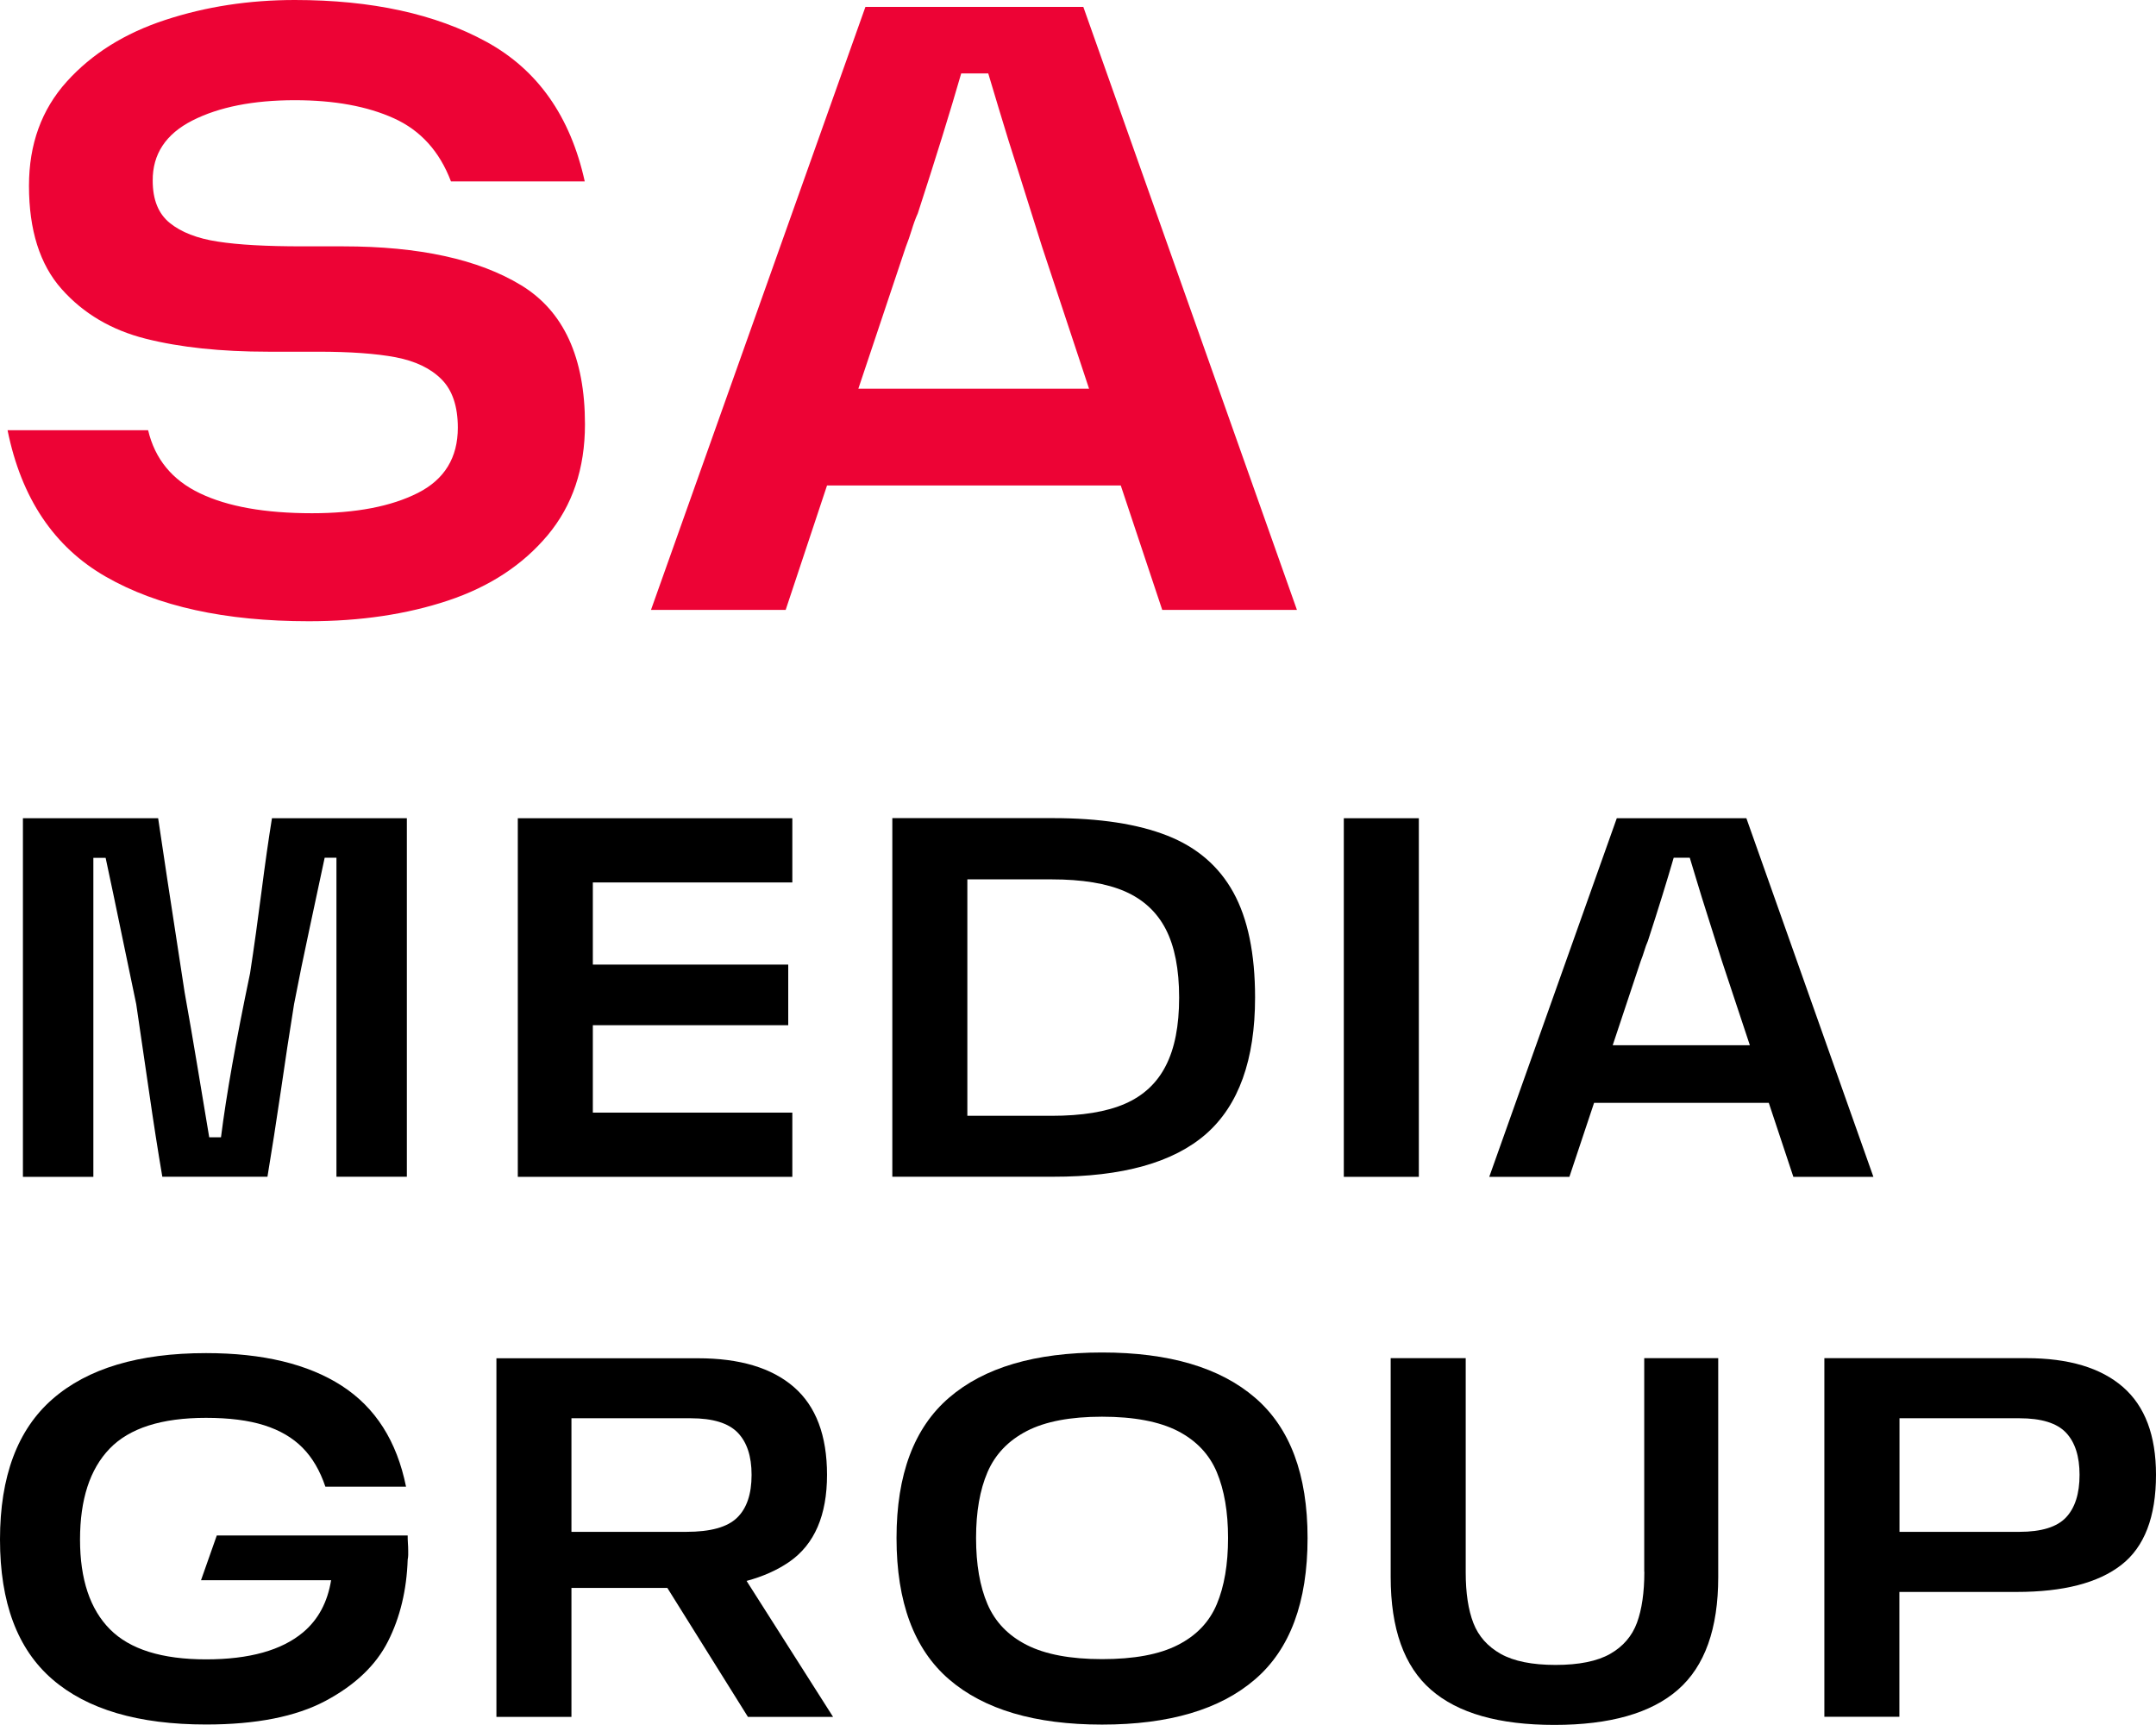 <svg width="100" height="80" viewBox="0 0 100 80" fill="none" xmlns="http://www.w3.org/2000/svg">
<path d="M8.925 5.588C10.159 4.962 11.745 4.647 13.677 4.647C15.51 4.647 17.039 4.929 18.273 5.488C19.507 6.047 20.39 7.022 20.917 8.414H27.122C26.457 5.397 24.938 3.241 22.565 1.941C20.196 0.645 17.233 0 13.677 0C11.555 0 9.552 0.306 7.672 0.923C5.787 1.539 4.263 2.491 3.095 3.786C1.927 5.082 1.344 6.693 1.344 8.614C1.344 10.67 1.847 12.267 2.858 13.404C3.864 14.537 5.165 15.307 6.756 15.708C8.346 16.11 10.245 16.311 12.448 16.311H14.755C16.241 16.311 17.442 16.397 18.354 16.569C19.27 16.746 19.977 17.085 20.48 17.592C20.984 18.099 21.235 18.849 21.235 19.834C21.235 21.225 20.618 22.234 19.384 22.86C18.149 23.486 16.512 23.802 14.47 23.802C12.296 23.802 10.563 23.496 9.277 22.879C7.99 22.267 7.188 21.292 6.87 19.953H0.351C0.987 23.104 2.507 25.37 4.909 26.746C7.311 28.123 10.444 28.811 14.318 28.811C16.706 28.811 18.862 28.491 20.784 27.851C22.707 27.21 24.245 26.201 25.399 24.825C26.552 23.448 27.132 21.732 27.132 19.676C27.132 16.578 26.144 14.427 24.169 13.227C22.194 12.027 19.441 11.425 15.913 11.425H14.005C12.358 11.425 11.062 11.354 10.107 11.205C9.153 11.062 8.408 10.77 7.881 10.345C7.349 9.919 7.083 9.264 7.083 8.38C7.074 7.147 7.691 6.215 8.925 5.588Z" fill="#ED0335"/>
<path d="M53.907 28.286H60.155L50.247 0.32H40.14L30.194 28.286H36.441L38.359 22.516H51.984L53.907 28.286ZM42.01 11.459C42.114 11.191 42.209 10.923 42.29 10.655C42.371 10.388 42.461 10.134 42.57 9.895C43.406 7.324 44.075 5.168 44.583 3.404H45.837C45.998 3.939 46.164 4.484 46.33 5.048C46.61 5.985 46.919 6.984 47.266 8.055C47.849 9.9 48.206 11.033 48.338 11.459L50.513 18.027H39.812L42.01 11.459Z" fill="#ED0335"/>
<path d="M4.33 39.783H4.899C5.137 40.892 5.374 42.02 5.607 43.153C5.844 44.291 6.081 45.429 6.319 46.571C6.509 47.857 6.703 49.21 6.912 50.62C7.116 52.035 7.321 53.355 7.529 54.574H12.405C12.609 53.35 12.813 52.03 13.022 50.62C13.226 49.205 13.431 47.857 13.639 46.571C13.858 45.429 14.1 44.253 14.361 43.043C14.622 41.834 14.855 40.749 15.059 39.778H15.605V54.574H18.871V37.947H12.614C12.457 38.918 12.296 40.046 12.13 41.341C11.963 42.637 11.788 43.904 11.598 45.142C10.952 48.225 10.501 50.754 10.25 52.743H9.704C9.528 51.696 9.348 50.601 9.158 49.468C8.968 48.33 8.773 47.183 8.564 46.026C7.9 41.719 7.491 39.028 7.335 37.947H1.063V54.578H4.33V39.783Z" fill="black"/>
<path d="M36.75 51.6H27.497V47.546H36.56V44.735H27.497V40.925H36.75V37.947H24.017V54.578H36.75V51.6Z" fill="black"/>
<path d="M55.939 52.59C57.453 51.261 58.213 49.152 58.213 46.26C58.213 44.229 57.876 42.603 57.207 41.389C56.537 40.175 55.517 39.295 54.145 38.755C52.773 38.215 51.007 37.942 48.842 37.942H41.388V54.573H48.842C52.06 54.578 54.425 53.914 55.939 52.59ZM44.868 51.743V40.782H48.77C50.19 40.782 51.325 40.968 52.179 41.341C53.029 41.714 53.66 42.297 54.073 43.096C54.482 43.889 54.691 44.946 54.691 46.265C54.691 47.57 54.486 48.622 54.073 49.425C53.665 50.228 53.034 50.816 52.179 51.189C51.325 51.562 50.19 51.748 48.77 51.748H44.868V51.743Z" fill="black"/>
<path d="M65.809 37.947H62.329V54.578H65.809V37.947Z" fill="black"/>
<path d="M86.892 54.578L81.001 37.947H74.99L69.075 54.578H72.792L73.937 51.146H82.04L83.18 54.578H86.892ZM76.101 44.568C76.163 44.41 76.22 44.253 76.268 44.09C76.315 43.932 76.372 43.779 76.434 43.636C76.932 42.106 77.326 40.825 77.63 39.778H78.375C78.47 40.094 78.57 40.419 78.67 40.753C78.836 41.308 79.021 41.905 79.225 42.541C79.572 43.636 79.785 44.315 79.866 44.568L81.162 48.474H74.801L76.101 44.568Z" fill="black"/>
<path d="M18.909 71.21H10.055L9.324 73.284H15.358C15.192 74.302 14.764 75.11 14.057 75.703C13.065 76.535 11.565 76.956 9.561 76.956C7.51 76.956 6.024 76.492 5.099 75.56C4.178 74.632 3.712 73.246 3.712 71.401C3.712 69.541 4.168 68.136 5.085 67.184C6.001 66.233 7.491 65.755 9.557 65.755C10.63 65.755 11.527 65.87 12.253 66.099C12.979 66.329 13.568 66.673 14.029 67.137C14.489 67.6 14.841 68.203 15.092 68.948H18.833C18.406 66.835 17.414 65.277 15.852 64.268C14.29 63.26 12.191 62.753 9.557 62.753C6.433 62.753 4.059 63.465 2.435 64.885C0.812 66.3 0 68.475 0 71.396C0 74.322 0.807 76.478 2.426 77.878C4.045 79.279 6.419 79.977 9.561 79.977C11.878 79.977 13.725 79.613 15.097 78.882C16.469 78.151 17.437 77.228 17.997 76.119C18.558 75.01 18.862 73.743 18.909 72.333C18.923 72.252 18.933 72.18 18.933 72.118C18.933 72.056 18.933 71.989 18.933 71.927C18.933 71.797 18.928 71.678 18.919 71.558C18.909 71.434 18.909 71.319 18.909 71.21Z" fill="black"/>
<path d="M36.622 72.424C37.78 71.616 38.359 70.273 38.359 68.399C38.359 66.573 37.846 65.215 36.821 64.326C35.796 63.437 34.315 62.992 32.373 62.992H23.025V79.623H26.505V73.643H30.953L34.69 79.623H38.639L34.628 73.318C35.392 73.112 36.057 72.816 36.622 72.424ZM26.505 65.774H32.04C33.066 65.774 33.792 65.999 34.219 66.444C34.647 66.888 34.86 67.538 34.86 68.399C34.86 69.288 34.637 69.953 34.186 70.388C33.735 70.827 32.952 71.042 31.831 71.042H26.505V65.774Z" fill="black"/>
<path d="M58.213 64.822C56.589 63.422 54.221 62.724 51.116 62.724C48.006 62.724 45.642 63.422 44.018 64.822C42.395 66.218 41.583 68.388 41.583 71.328C41.583 74.302 42.395 76.482 44.018 77.882C45.642 79.283 48.011 79.981 51.116 79.981C54.225 79.981 56.589 79.283 58.213 77.882C59.837 76.486 60.648 74.302 60.648 71.328C60.648 68.388 59.837 66.218 58.213 64.822ZM56.438 74.397C56.091 75.224 55.488 75.855 54.629 76.29C53.77 76.73 52.597 76.945 51.116 76.945C49.649 76.945 48.486 76.725 47.626 76.29C46.767 75.855 46.159 75.224 45.803 74.397C45.447 73.57 45.272 72.547 45.272 71.324C45.272 70.119 45.447 69.101 45.803 68.274C46.159 67.447 46.767 66.811 47.626 66.366C48.486 65.922 49.649 65.702 51.116 65.702C52.597 65.702 53.77 65.927 54.629 66.366C55.488 66.811 56.091 67.447 56.438 68.274C56.784 69.101 56.96 70.119 56.96 71.324C56.96 72.547 56.784 73.575 56.438 74.397Z" fill="black"/>
<path d="M76.268 72.897C76.268 73.848 76.154 74.637 75.926 75.259C75.698 75.875 75.285 76.358 74.682 76.702C74.084 77.042 73.239 77.214 72.151 77.214C71.064 77.214 70.215 77.042 69.607 76.702C68.999 76.358 68.577 75.885 68.339 75.273C68.102 74.661 67.983 73.877 67.983 72.926V62.987H64.503V73.136C64.503 75.536 65.125 77.281 66.374 78.366C67.623 79.456 69.531 79.996 72.099 79.996C74.672 79.996 76.581 79.451 77.825 78.366C79.073 77.276 79.695 75.536 79.695 73.136V62.987H76.263V72.897H76.268Z" fill="black"/>
<path d="M98.462 64.321C97.436 63.432 95.946 62.987 93.99 62.987H84.618V79.618H88.098V73.829H93.539C95.699 73.829 97.318 73.413 98.391 72.577C99.463 71.745 100 70.349 100 68.394C100 66.568 99.487 65.21 98.462 64.321ZM95.827 70.373C95.409 70.818 94.688 71.042 93.662 71.042H88.103V65.774H93.662C94.688 65.774 95.409 65.999 95.827 66.444C96.245 66.888 96.454 67.538 96.454 68.399C96.454 69.269 96.245 69.928 95.827 70.373Z" fill="black"/>
</svg>
